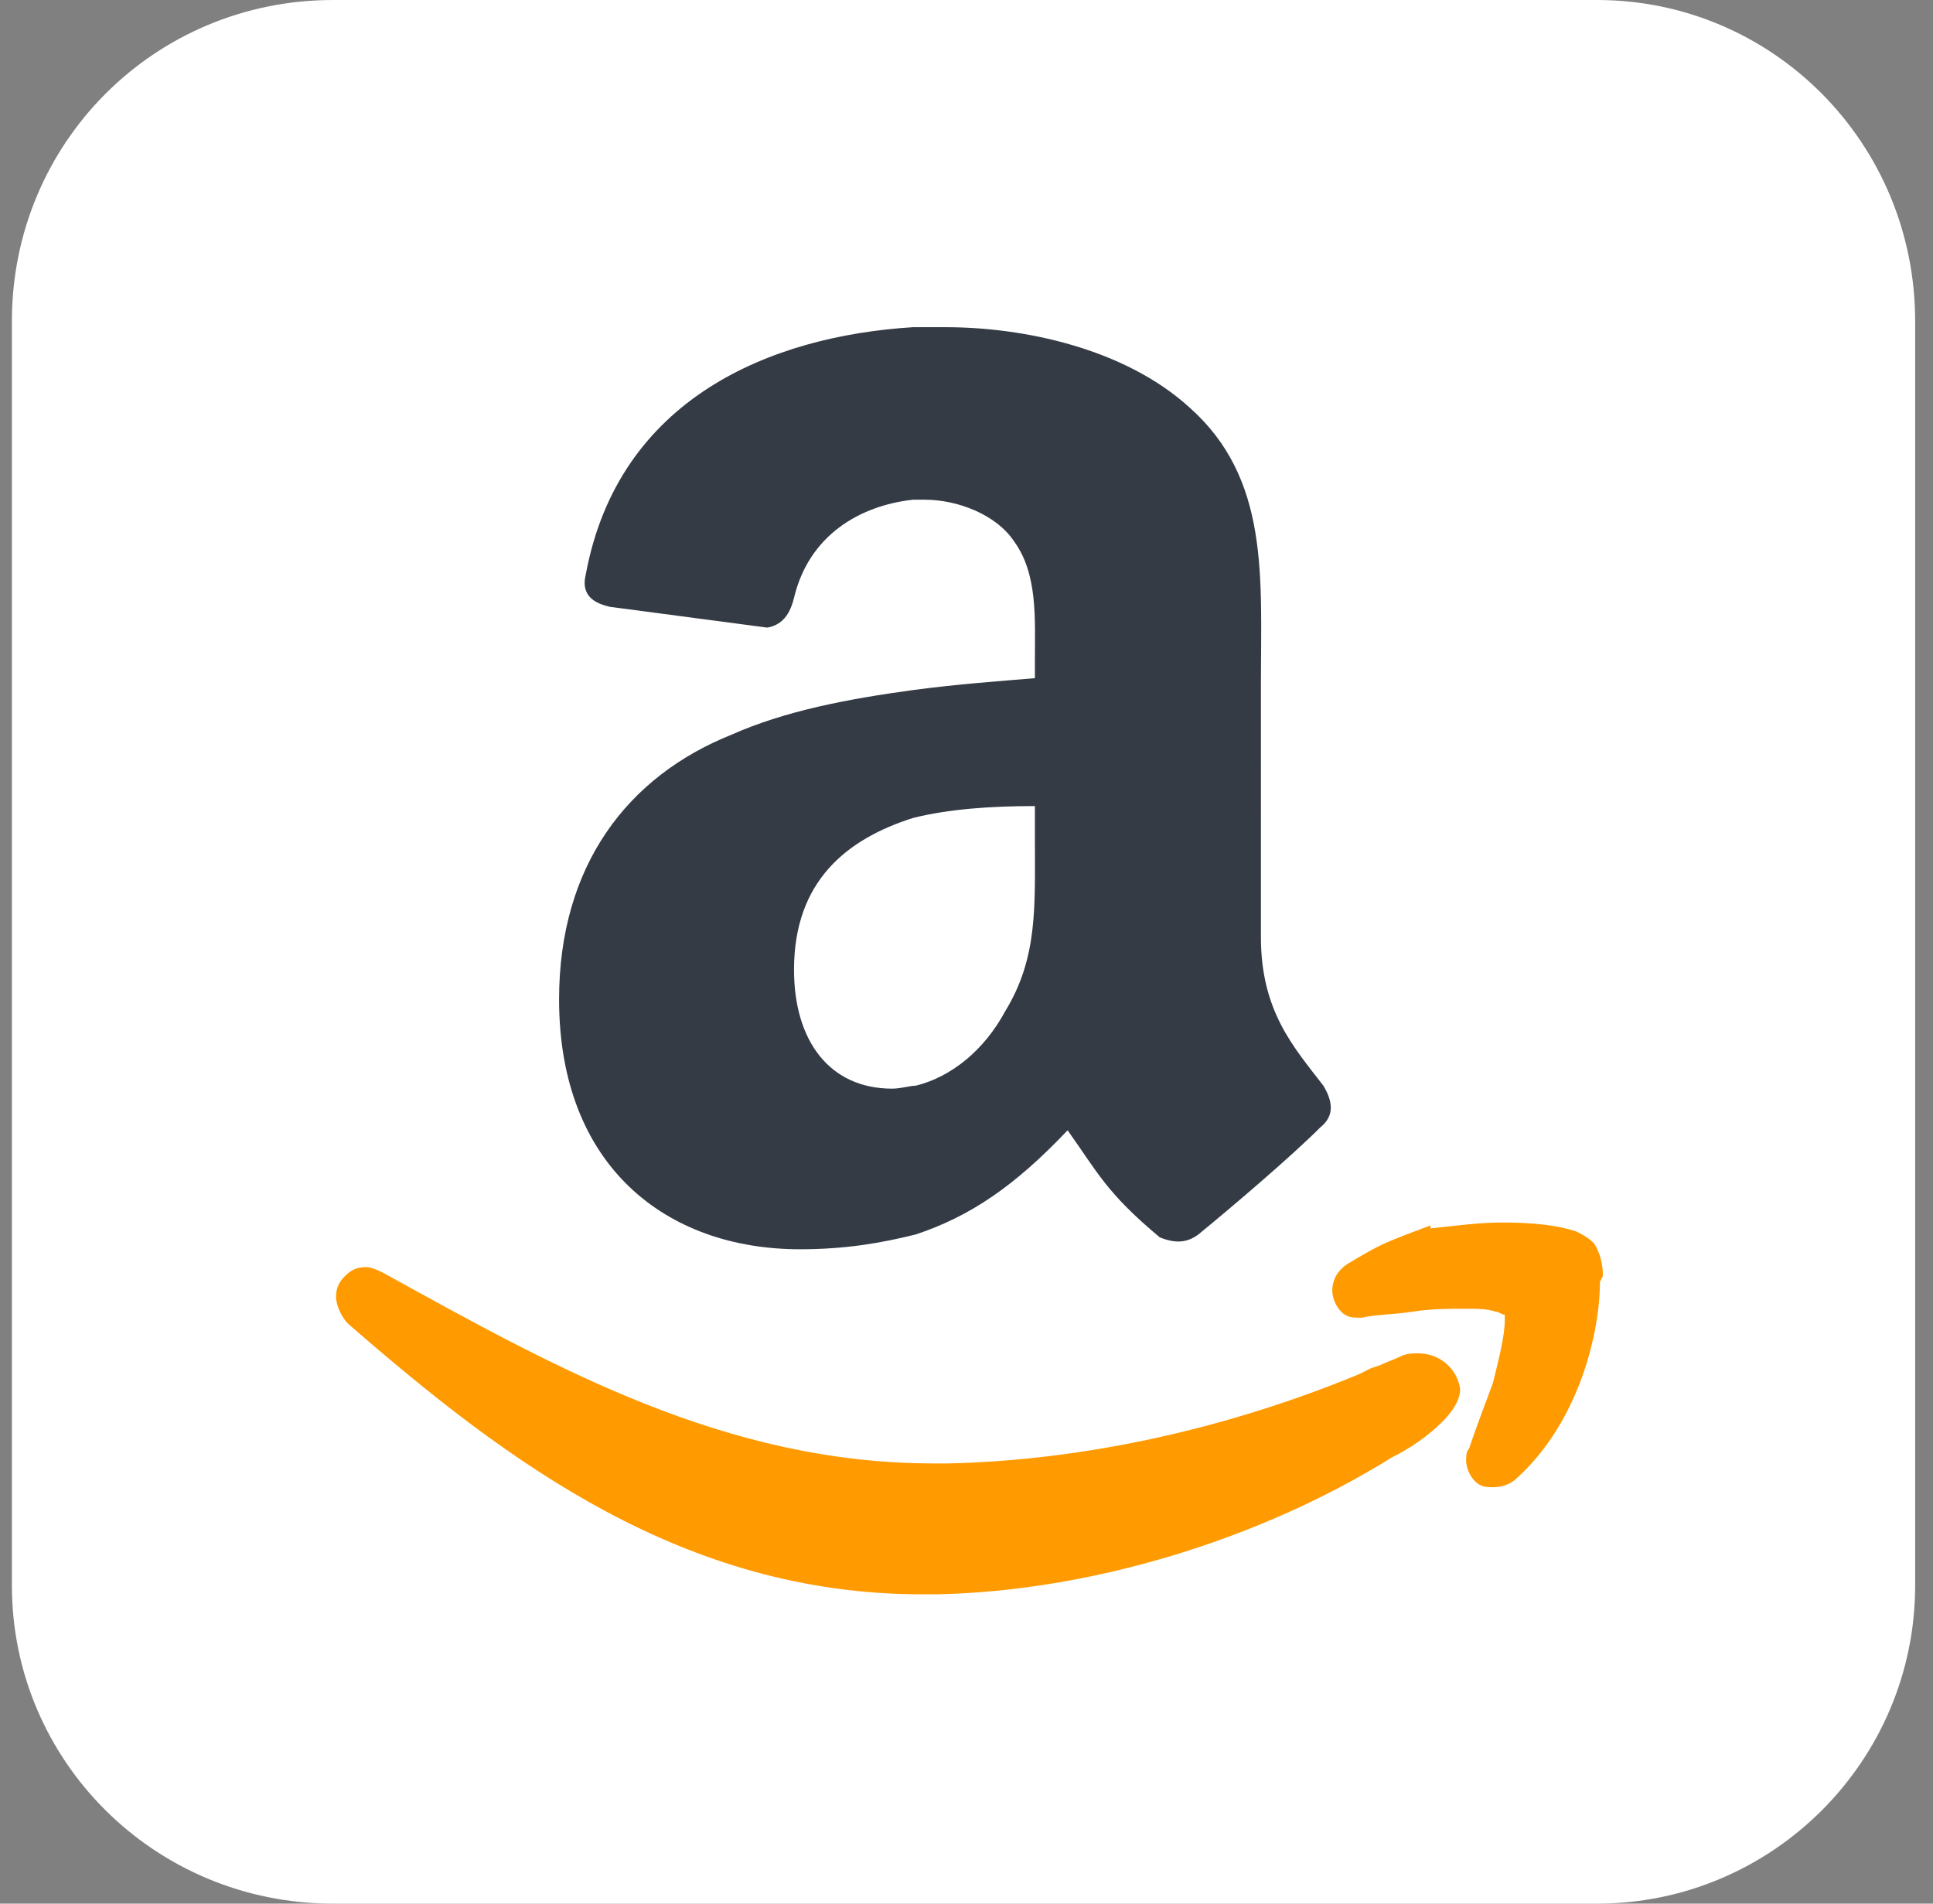 <?xml version="1.0" encoding="UTF-8"?>
<svg xmlns="http://www.w3.org/2000/svg" width="65" height="64" fill="none" viewBox="0 0 65 64">
  <rect x="0" y="0" width="65" height="64" fill="#808080" stroke="none"/>
  <g clip-path="url(#a)">
    <path fill="#fff" d="M53.7 64H11.2C5.2 64 .4 59.2.4 53.3V10.8C.4 4.8 5.2 0 11.2 0h42.5c5.9 0 10.7 4.8 10.7 10.8v42.5c0 5.9-4.8 10.7-10.7 10.7Z"></path>
    <path fill="#343B45" d="M33.8 34c-.7 1.3-1.8 2.2-3 2.5-.2 0-.5.1-.8.1-2.1 0-3.3-1.6-3.3-4 0-3 1.8-4.4 4-5.1 1.2-.3 2.6-.4 4.1-.4v1.1c0 2.3.1 4-1 5.8Zm1-11.2c-1.2.1-2.6.2-4.1.4-2.2.3-4.3.7-6.1 1.5-3.5 1.4-5.8 4.4-5.8 8.9 0 5.6 3.6 8.4 8.1 8.4 1.5 0 2.7-.2 3.9-.5 1.8-.6 3.3-1.6 5.1-3.5 1 1.4 1.3 2.1 3.1 3.6.5.2.9.2 1.3-.1 1.1-.9 3.1-2.6 4.1-3.6.5-.4.4-.9.1-1.4-1-1.3-2.1-2.5-2.1-5V23c0-3.6.3-6.9-2.4-9.3-2.2-2-5.6-2.7-8.2-2.7h-1.1c-4.8.3-9.9 2.4-11 8.3-.2.8.4 1 .8 1.1l5.3.7c.6-.1.8-.6.9-1 .5-2.1 2.2-3.1 4-3.3h.4c1.1 0 2.4.5 3 1.4.8 1.1.7 2.6.7 4v.6Z"></path>
    <path fill="#FF9A00" d="M53.9 42.9c0-.4-.1-.8-.3-1.1-.2-.2-.4-.3-.6-.4-.6-.2-1.4-.3-2.5-.3-.7 0-1.5.1-2.4.2v-.1l-.8.3-.5.2c-.5.2-1 .5-1.5.8-.3.2-.5.5-.5.9 0 .2.1.5.3.7.2.2.4.2.6.2h.1c.4-.1 1-.1 1.7-.2.6-.1 1.2-.1 1.8-.1.4 0 .7 0 1 .1.1 0 .2.1.3.1v.2c0 .5-.2 1.3-.4 2.1-.3.8-.6 1.6-.8 2.2-.1.1-.1.3-.1.4 0 .2.1.5.3.7.2.2.4.2.6.2.3 0 .6-.1.8-.3 2.1-1.9 2.8-4.9 2.8-6.6l.1-.2Zm-6.2 2.6c-.2 0-.4 0-.6.1-.2.1-.5.2-.7.3l-.3.1-.4.2c-4.6 1.9-9.4 2.9-13.8 3h-.5c-7 0-12.7-3.2-18.5-6.4-.2-.1-.4-.2-.6-.2-.3 0-.5.1-.7.3-.2.2-.3.4-.3.7 0 .3.2.7.4.9 5.4 4.7 11.3 9.1 19.3 9.1h.5c5.1-.1 10.8-1.8 15.3-4.6.6-.3 1.2-.7 1.7-1.2.3-.3.6-.7.6-1.1-.1-.7-.7-1.2-1.4-1.2Z"></path>
  </g>
  <defs>
    <clipPath id="a">
      <path fill="#fff" d="M.4 0h64v64H.4z"></path>
    </clipPath>
  </defs>
</svg>
